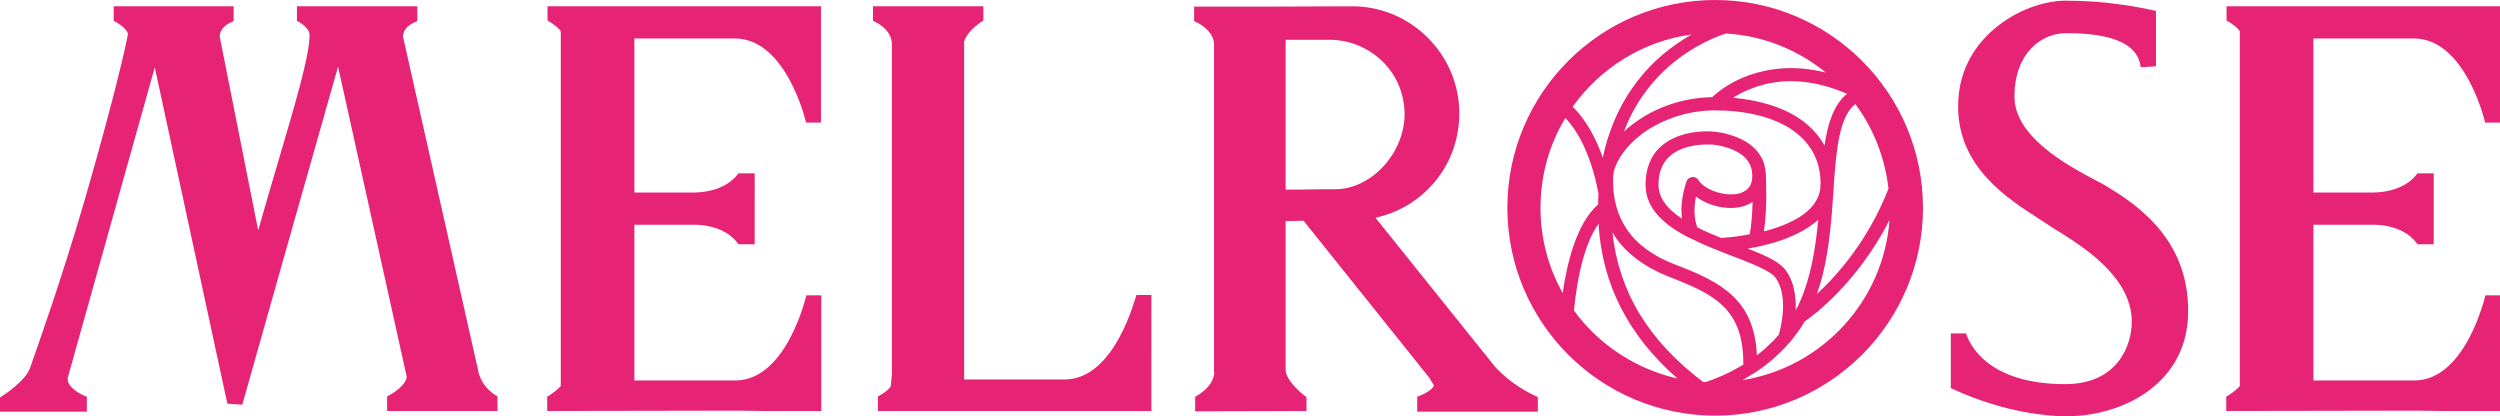 <?xml version="1.0" encoding="UTF-8"?> <!-- Generator: Adobe Illustrator 27.0.0, SVG Export Plug-In . SVG Version: 6.00 Build 0) --> <svg xmlns="http://www.w3.org/2000/svg" xmlns:xlink="http://www.w3.org/1999/xlink" id="Слой_1" x="0px" y="0px" viewBox="0 0 754.3 125.6" style="enable-background:new 0 0 754.3 125.6;" xml:space="preserve"> <style type="text/css"> .st0{fill:#E72376;} </style> <g> <path class="st0" d="M635.4,56.1c-0.9-0.6-2.2-1.2-3.7-2c-7.8-4.2-23.9-12.8-23.9-24.9c0-13.2,8.1-19.2,15.6-19.2 c18.8,0,21.9,5.9,22.5,10.3l4.6-0.3V3.3C643.6,1.7,637,0.9,632,0.5c-3.2-0.2-6.3-0.3-8.8-0.3c-5.2,0-13.3,2-20.5,7.7 c-5.4,4.3-11.9,11.9-11.9,24.2c0,18.3,14.8,27.8,24.7,34.1c1.1,0.7,2,1.3,2.9,1.9c0.8,0.6,1.8,1.2,3,1.9 c7.6,4.8,21.8,13.8,21.8,27.1c0,7-4.2,18.8-20.1,18.8c-24,0-29.1-12.7-29.9-15.3h-4.6v16.5c8.9,4.2,17.1,6.3,23.2,7.4 c3.9,0.6,7.9,1.1,11.5,1.1c9.1,0,18.1-2.7,24.7-7.5c8-5.8,12.2-14.1,12.2-24.1C660.4,71.4,643.5,61,635.4,56.1z"></path> <path class="st0" d="M698,11.6h30.3c15.6,0,21.5,25.2,21.5,25.4h4.5V1.9h-25h-57.5v4.3c1.7,0.9,3.7,2.5,4,3.3v106.9l0,0 c0,0,0,0,0,0c-0.4,0.7-2.3,2.2-4.1,3.3v4.3l57.7-0.1c2.6,0,5,0.1,7.3,0.1h17.7V89.1h-4.5c-0.1,0.3-5.9,25.6-21.4,25.7h-30.5v-47 h18.6c8.1,0.3,11.6,4.1,12.8,5.9h4.9V52.3h-4.9c-1.3,1.8-4.9,5.6-13.4,5.8h-18V11.9C698,11.8,698,11.7,698,11.6z"></path> <path class="st0" d="M165.2,1.9v4.3c1.7,0.9,3.7,2.5,4,3.3v106.9l0,0c0,0,0,0,0,0c-0.4,0.7-2.3,2.2-4.1,3.3v4.3l57.7-0.1 c2.6,0,5,0.1,7.3,0.1h17.7V89.1h-4.5c-0.1,0.3-5.9,25.6-21.4,25.7h-30.5v-47H210c8.1,0.3,11.6,4.1,12.8,5.9h4.9V52.3h-4.9 c-1.3,1.8-4.9,5.6-13.4,5.8h-18V11.9c0-0.1,0-0.2,0-0.3h30.3c15.6,0,21.5,25.2,21.5,25.4h4.5V1.9h-25H165.2z"></path> <path class="st0" d="M321.2,114.5h-30.3V13.1l-0.1,0c0.4-3.1,4.4-6,5.9-6.9V1.9h-33.3v4.4c0.2,0.1,5.3,2,5.7,6.7v99.8 c-0.1,1.3-0.2,2.5-0.3,3.6c-0.2,0.8-2.1,2.3-3.9,3.2v4.4h57.3h25.2V89h-4.5C342.6,89.3,336.6,114.5,321.2,114.5z"></path> <path class="st0" d="M144.5,112.8L121.6,11.1c0-3.4,4.1-4.6,4.3-4.7V1.9H89.6v4.4c0,0,3.8,1.8,3.8,4.3c0,6.1-4.1,20-9.8,39.3 c-1.2,4.1-2.5,8.4-3.8,13c-0.6,2.2-1.3,4.4-1.9,6.6L66.3,11.1c0-3.4,4-4.6,4.2-4.7V1.9H34.3v4.4c1.7,0.8,4.1,2.5,4.3,4 c0,0.2-0.1,0.4-0.1,0.6c-2,9.8-6.8,28.2-12.9,49.3C18.4,84.8,12,102.6,9,111.2c-1.4,3.6-7,7.5-9,8.7v4.3h26.2v-4.5 c-1.5-0.5-5.8-2.6-5.8-5.4c0-0.1,0.1-0.4,0.1-0.6l0.1-0.3l26.1-93.1l21.9,101.5l4.5,0.3c5.2-18.3,10.4-36.9,15.5-54.8 c4.4-15.5,8.9-31.4,13.4-47.2l20.7,93.5c0,2.4-4,5.1-5.9,6v4.4h33.3v-4.4C150,119.5,146,117.6,144.5,112.8z"></path> <path class="st0" d="M451.2,110.8L415,65.7c6.4-1.4,12.3-4.7,16.8-9.6c5.5-5.9,8.5-13.7,8.5-21.9c0-8.6-3.4-16.7-9.5-22.8 c-6.1-6.1-14.2-9.5-22.8-9.5l-29.1,0.1h-18.6v4.4c0.1,0,5.4,2.1,6,6.5v99.5l0.1,0.2c-0.6,4.6-5.8,7.1-5.8,7.1v4.4l33.6-0.1v-4.2 c-1.6-1.1-6.1-4.9-6.3-8.1v-45l5.4-0.1l38.2,47.7c0.1,0.3,0.2,0.6,0.5,0.9c0.2,0.3,0.5,0.8,0.6,1c0,1.1-2.7,2.7-5,3.5v4.5H464v-4.4 C463.9,119.7,457.1,117.1,451.2,110.8z M392.2,57.2c-1.5,0-3,0-4.3,0V12.9v-0.7V12h0.1h0.7h12.4c11.4,0,21.2,8.4,22.5,19.7 c0.1,0.9,0.2,1.7,0.2,2.6c0,11.9-10,22.8-21,22.8C399.2,57.1,395.7,57.1,392.2,57.2z"></path> <path class="st0" d="M517.5,0c-34.6,0-62.7,28.1-62.7,62.7s28.1,62.7,62.7,62.7s62.7-28.1,62.7-62.7S552.1,0,517.5,0z M513.8,115.2 c-16.4-12.4-25.4-27.2-27.3-45.1c0.3,0.4,0.5,0.8,0.8,1.3c3.5,5.2,9.1,9.3,16.5,12.2c13.8,5.3,22.3,9.8,22.2,26.4 c-0.3,0.2-0.6,0.4-1,0.6c-4.5,2.6-8.5,4.1-10.5,4.7C514.3,115.3,514,115.2,513.8,115.2z M525.7,114.7c0.4-0.2,0.8-0.4,1.2-0.7 c0.7-0.4,1.4-0.8,2.1-1.3c0,0,0,0,0.1,0c4.1-2.6,7.6-5.7,10.6-9.1c0.1-0.1,0.2-0.2,0.3-0.3c1.7-2,3.2-4.1,4.5-6.3 c2.5-1.7,15.9-11.6,25.6-30.6C568.3,90.9,549.7,110.9,525.7,114.7z M474.5,32.2c8.3-11.6,21.1-19.8,35.9-21.8 c-2.8,1.6-5.8,3.6-8.9,6.2c-5.6,4.8-10.1,10.7-13.3,17.3c-2,4.2-3.6,8.8-4.6,13.7C480.6,39,476.7,34.3,474.5,32.2z M482.3,58.5 c-0.1,1-0.1,2.1-0.1,3.2c-6.8,5.8-9.6,18.9-10.7,26.7c-4.3-7.6-6.7-16.4-6.7-25.7c0-9.9,2.7-19.2,7.5-27.1 C474.9,38.3,479.8,44.9,482.3,58.5z M486.9,51.8c1-4,4.1-8,8.5-11.4c6.1-4.5,14.1-7.1,22-7.1c9.2,0,17,1.9,22.6,5.4 c6.1,3.9,9.3,9.5,9.3,16.7c0,0.6-0.1,1.1-0.1,1.7c-0.8,5.2-5.7,9.3-14.5,12c-0.8,0.3-1.7,0.5-2.5,0.7c1.1-6.7,0.6-15.9,0.6-16.7 c0-5.2-2.9-9.2-8.3-11.5c-3.7-1.6-7.3-1.9-7.8-1.9c-0.8-0.1-9.8-0.7-15.6,4.5c-3.1,2.8-4.6,6.7-4.6,11.6c0,7.3,5.9,12.3,13.3,16 c0.1,0,0.2,0.1,0.3,0.1c4.1,2.1,8.5,3.8,12.7,5.4c5.7,2.2,11.5,4.4,13,6.6c3.9,5.6,1.5,15,0.9,17.1c-2.1,2.4-4.4,4.5-6.6,6.2 c-0.8-16.9-10.8-22.1-24.7-27.4c-6.6-2.5-11.5-6.1-14.6-10.7c-2.7-4-4.1-8.8-4.1-14.3C486.6,53.8,486.8,52.8,486.9,51.8z M522.9,29.5c1.7-1.1,3.8-2.2,6.4-3.1c8.6-3.1,18-2.4,28,1.9c-3.9,3.1-5.8,8.7-6.8,15.6c-1.9-3.4-4.7-6.3-8.3-8.6 C537.1,32.1,530.5,30.2,522.9,29.5z M538.9,81.7c-1.8-2.6-6.1-4.6-11.6-6.7c2.6-0.4,5.6-1.1,8.6-2c4.4-1.4,9.2-3.5,12.7-6.7 c-0.8,8.5-2.2,17.2-5.5,24.7c-0.4,0.9-0.8,1.8-1.3,2.6C541.9,89.6,541.4,85.2,538.9,81.7z M507.5,66c-4.2-2.8-7.1-6.1-7.1-10.2 c0-3.7,1.1-6.6,3.3-8.6c3.5-3.2,8.8-3.6,11.3-3.6c0.8,0,1.3,0,1.3,0c0,0,0.1,0,0.1,0c0,0,3.3,0.2,6.5,1.6c3.9,1.7,5.8,4.3,5.8,7.9 c0,2.7-1.2,4.4-3.7,5.2c-4.2,1.2-10.5-0.8-12.6-4c-0.4-0.6-1.1-1-1.8-0.9c-0.7,0.1-1.4,0.5-1.7,1.2C508.9,54.9,506.7,60,507.5,66z M511.7,59.3c3.8,2.9,9.8,4.3,14.4,2.9c1-0.3,1.9-0.7,2.7-1.3c-0.1,3.3-0.3,7-0.9,9.8c-4.1,0.8-7.4,1-8.6,1.1c-2.4-1-4.9-2-7.2-3.2 C510.9,65.3,511.2,61.7,511.7,59.3z M548.2,88.7c3.5-9.9,4.3-21,5-31c0-0.1,0-0.1,0-0.2c0.1-0.6,0.1-1.3,0.1-1.9 c0.8-11.1,1.8-20.6,6.5-24.2c5.4,7.3,8.9,16,10,25.5C563.7,72.5,554.4,83,548.2,88.7z M550.9,21.9c-9.9-2.5-17.8-1.1-23.2,0.8 c-5.9,2.1-9.7,5.3-11.1,6.6c-8.6,0.2-16.9,2.9-23.6,7.9c-1.1,0.8-2.1,1.6-3,2.5c0.5-1.3,1-2.6,1.6-3.9c3-6.2,7.1-11.6,12.2-16 c7.2-6.2,14.4-8.9,17-9.7C532.3,10.8,542.7,15.2,550.9,21.9z M474.9,93.7c0.2-2.1,0.7-6.8,1.8-11.9c1.4-6.2,3.3-11.1,5.6-14.3 c1.1,18.4,9,33.7,23.8,46.7C493.4,111.3,482.3,103.9,474.9,93.7z"></path> </g> </svg> 